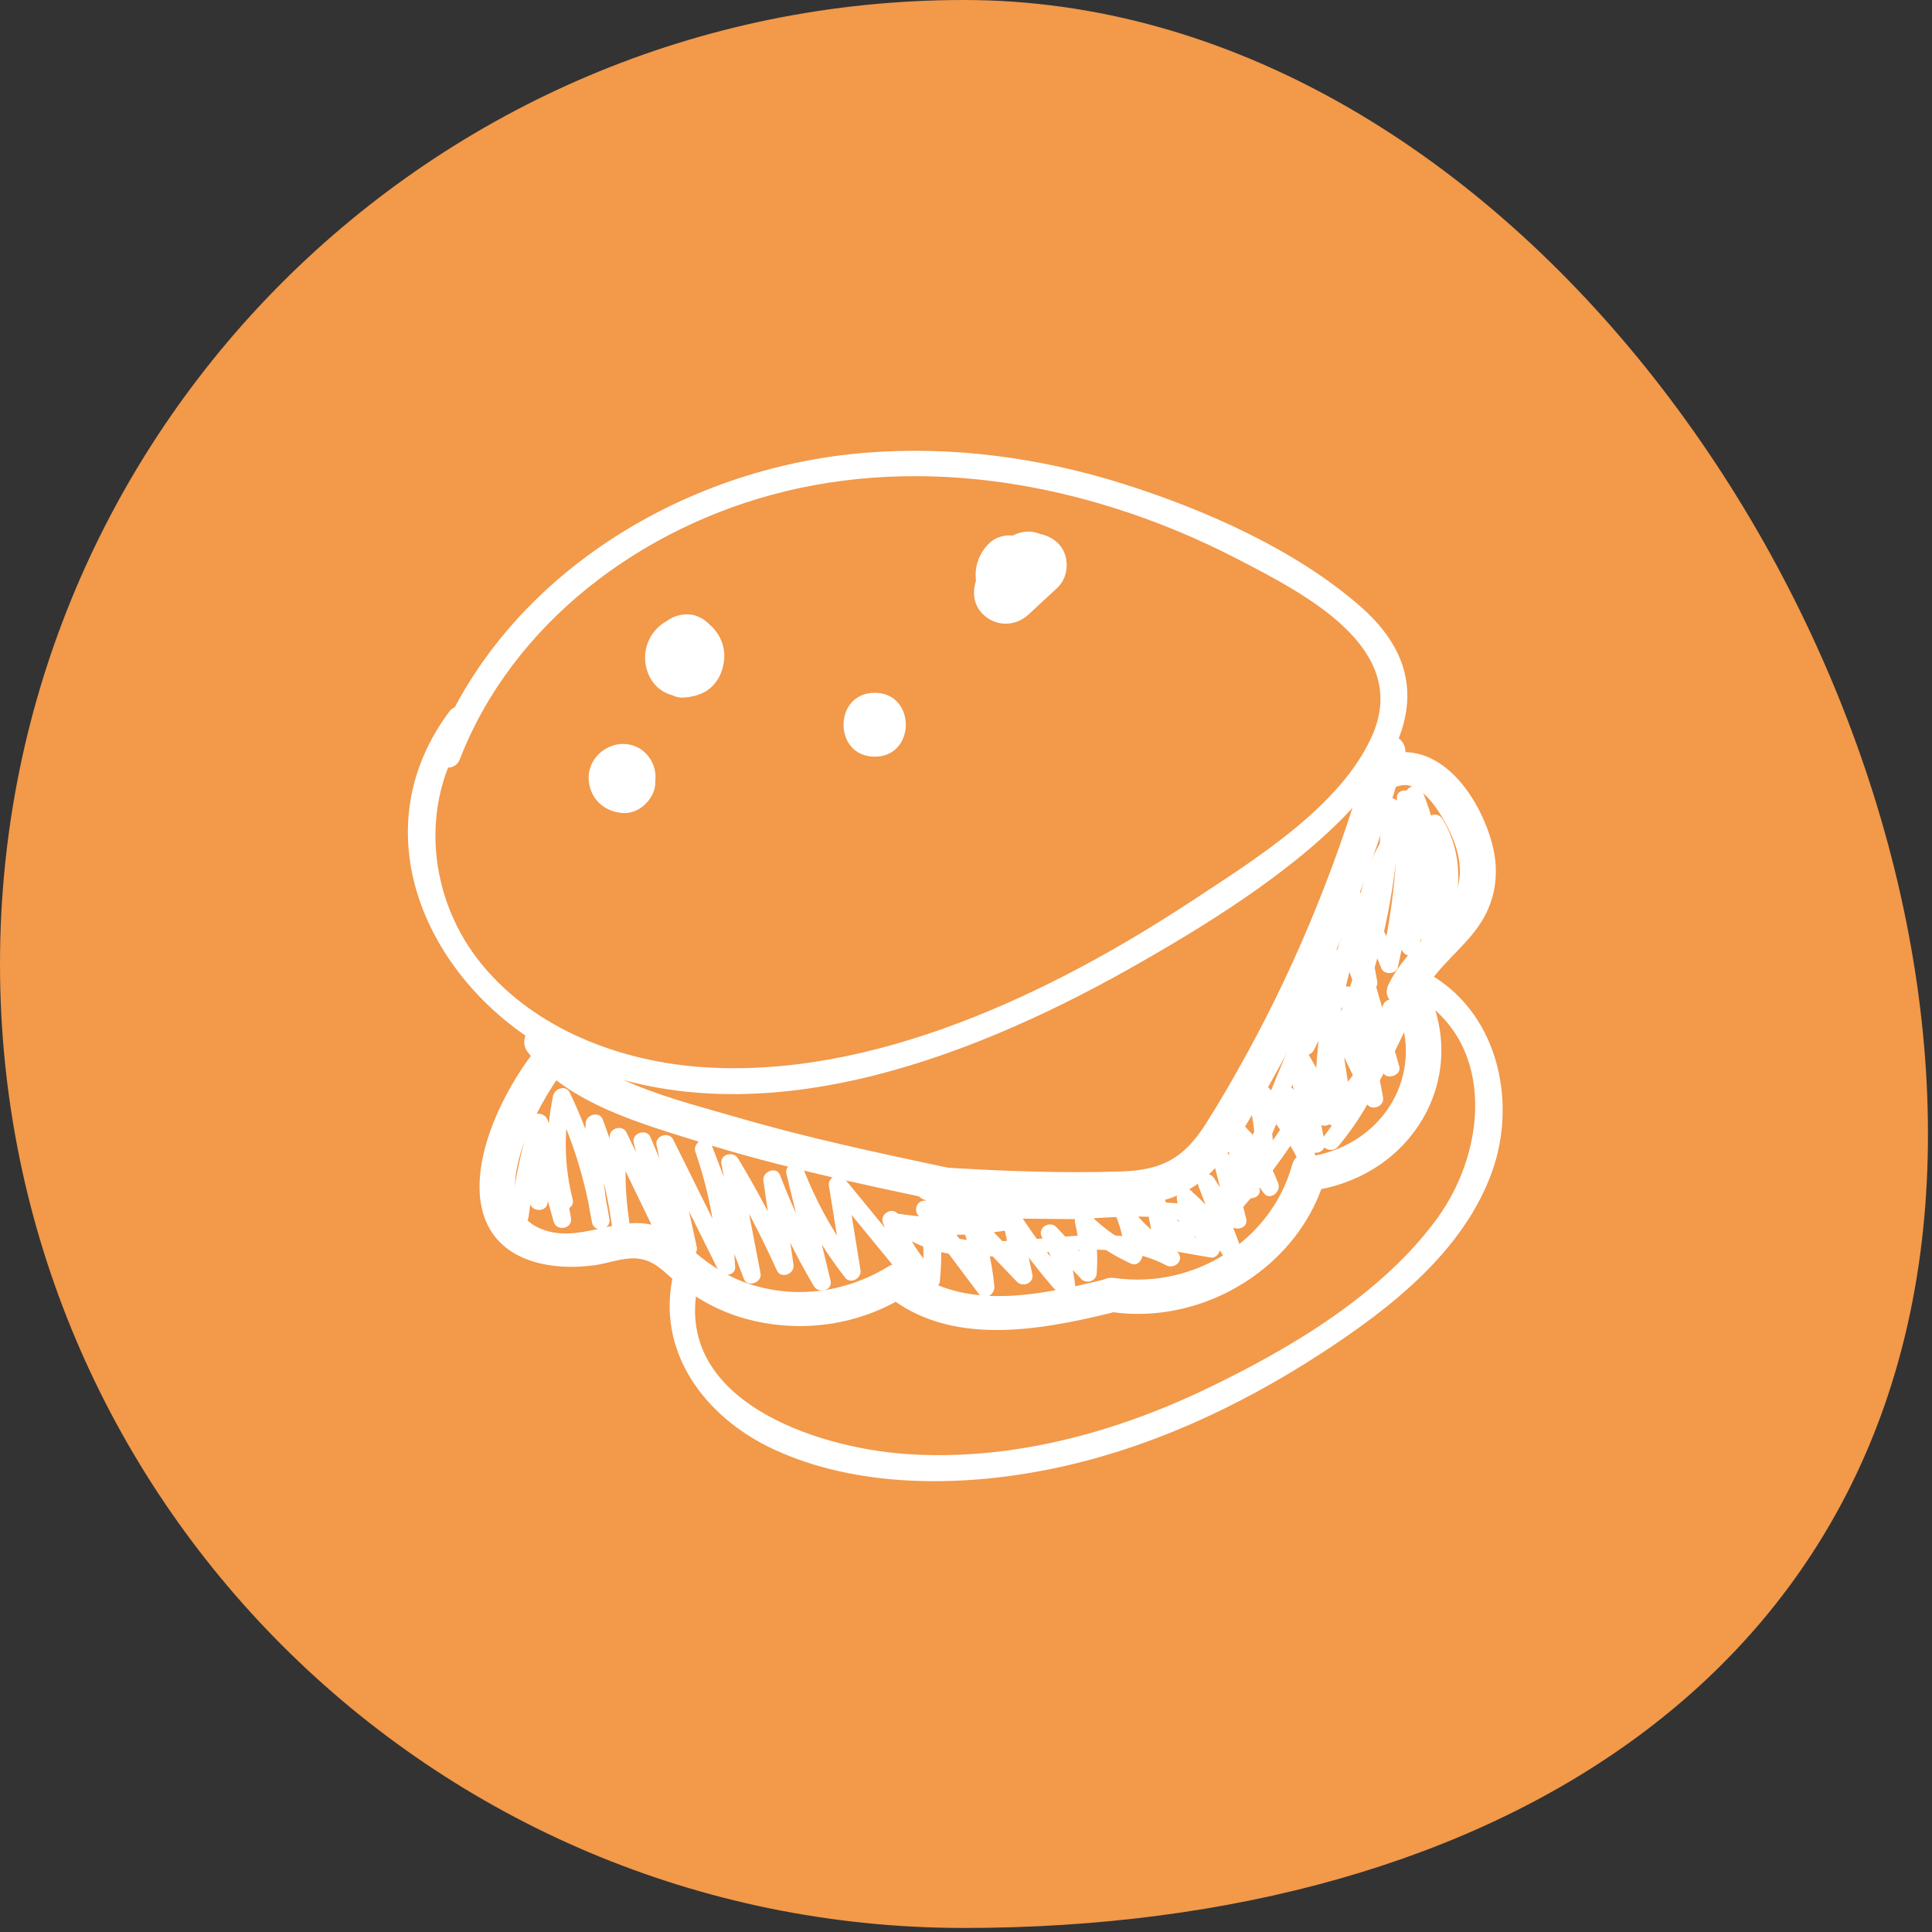 <?xml version="1.0" encoding="UTF-8"?>
<svg xmlns="http://www.w3.org/2000/svg" width="90" height="90" viewBox="0 0 90 90" fill="none">
  <rect x="0" y="0" width="90" height="90" fill="#333333" stroke="none"/>
  <path d="M89.812 52.831C89.812 77.632 69.707 89.812 44.906 89.812C20.105 89.812 0 69.707 0 44.906C0 20.105 20.105 0 44.906 0C69.707 0 89.812 28.03 89.812 52.831Z" fill="#F2994A"></path>
  <g clip-path="url(#clip0_891_4234)">
    <path d="M21.419 35.374C23.871 29.05 29.864 24.521 36.568 22.891C43.721 21.151 51.338 22.766 57.68 26.059C60.77 27.663 65.758 30.189 63.904 34.308C62.434 37.575 58.475 40.022 55.535 41.959C49.023 46.248 40.578 50.331 32.525 49.696C28.606 49.387 24.614 47.763 22.242 44.669C19.843 41.541 19.536 37.06 21.948 33.817C22.416 33.188 21.391 32.528 20.924 33.156C16.246 39.446 20.755 47.27 27.424 49.79C35.952 53.013 45.792 49.049 53.222 44.781C58.132 41.96 70.569 34.532 63.37 28.247C60.344 25.605 56.157 23.746 52.296 22.531C48.456 21.323 44.385 20.767 40.332 21.09C31.678 21.779 23.353 26.987 20.252 34.987C19.971 35.711 21.14 36.096 21.419 35.374Z" fill="white"></path>
    <path d="M24.594 49.026C26.446 51.411 29.881 52.349 32.703 53.23C36.269 54.342 39.938 55.122 43.599 55.902C44.625 56.121 45.188 54.618 44.154 54.397C40.878 53.7 37.596 53.001 34.385 52.065C31.524 51.23 27.707 50.37 25.842 47.968C25.209 47.153 23.963 48.213 24.594 49.026Z" fill="white"></path>
    <path d="M43.312 55.939C46.486 56.146 49.746 56.343 52.93 56.127C55.999 55.919 57.152 53.946 58.548 51.556C61.556 46.411 63.858 40.927 65.437 35.236C65.711 34.249 64.156 33.728 63.881 34.72C62.488 39.738 60.55 44.616 58.013 49.215C57.428 50.276 56.822 51.33 56.169 52.355C55.176 53.916 54.172 54.508 52.252 54.571C49.319 54.666 46.37 54.542 43.448 54.352C42.386 54.283 42.251 55.87 43.312 55.939Z" fill="white"></path>
    <path d="M24.889 48.979C23.424 50.855 21.824 54.111 22.497 56.491C23.129 58.722 25.563 59.23 27.69 58.94C28.327 58.853 28.982 58.583 29.625 58.622C30.487 58.675 30.923 59.255 31.544 59.763C32.531 60.57 33.66 61.163 34.921 61.482C37.375 62.103 40.005 61.726 42.155 60.391C41.879 60.375 41.602 60.359 41.326 60.343C44.244 62.717 48.314 61.999 51.745 61.163C52.776 60.912 52.475 59.351 51.439 59.604C48.419 60.34 44.842 61.12 42.257 59.019C42.058 58.856 41.65 58.833 41.428 58.971C39.512 60.16 37.211 60.526 35.037 59.855C33.993 59.533 33.127 58.988 32.321 58.29C31.741 57.788 31.19 57.262 30.411 57.066C28.657 56.623 26.862 58.013 25.098 57.199C22.516 56.007 25.101 51.336 26.254 49.859C26.898 49.034 25.53 48.157 24.889 48.979Z" fill="white"></path>
    <path d="M51.778 61.12C56.17 61.746 60.605 58.928 61.749 54.778C62.022 53.791 60.466 53.269 60.193 54.262C59.224 57.775 55.633 60.063 51.915 59.533C50.862 59.383 50.734 60.971 51.778 61.12Z" fill="white"></path>
    <path d="M61.627 55.379C66.116 54.431 68.432 49.89 66.405 45.946C65.936 45.035 64.449 45.747 64.921 46.663C66.462 49.662 64.749 53.096 61.321 53.82C60.281 54.04 60.584 55.6 61.627 55.379Z" fill="white"></path>
    <path d="M65.134 36.623C66.251 36.249 67.237 38.084 67.578 38.827C68.142 40.057 68.213 41.251 67.411 42.399C66.546 43.641 65.343 44.483 64.679 45.872C64.231 46.808 65.792 47.315 66.236 46.388C66.88 45.041 68.226 44.194 69.011 42.938C69.711 41.818 69.84 40.551 69.51 39.306C68.939 37.158 67.067 34.311 64.406 35.203C63.403 35.54 64.137 36.958 65.134 36.623Z" fill="white"></path>
    <path d="M31.379 59.314C30.513 62.902 32.794 66.019 36.065 67.527C39.895 69.293 44.605 69.283 48.72 68.478C53.324 67.578 57.655 65.576 61.543 63.048C64.801 60.93 68.18 58.281 69.505 54.583C70.717 51.202 69.721 46.971 66.319 45.228C65.624 44.872 64.919 45.862 65.62 46.221C69.689 48.306 69.323 53.46 66.988 56.703C64.41 60.283 60.048 62.868 56.068 64.758C51.802 66.784 47.047 68.051 42.287 67.739C37.906 67.451 31.23 65.159 32.547 59.701C32.726 58.959 31.56 58.565 31.379 59.314Z" fill="white"></path>
    <path d="M24.8 53C24.763 53.983 24.726 54.966 24.689 55.949C24.962 55.933 25.234 55.916 25.507 55.899C25.272 54.712 25.25 53.564 25.431 52.365C25.17 52.416 24.909 52.466 24.648 52.516C25.174 53.951 25.544 55.394 25.787 56.898C26.058 56.846 26.328 56.794 26.599 56.741C26.272 55.549 25.945 54.357 25.618 53.165C25.51 52.771 24.998 52.753 24.823 53.114C24.271 54.252 23.942 55.398 23.798 56.639C24.072 56.658 24.347 56.676 24.621 56.695C24.766 55.227 25.054 53.815 25.502 52.399C25.237 52.382 24.972 52.365 24.707 52.348C25.093 53.576 25.479 54.804 25.865 56.032C26.015 56.509 26.803 56.38 26.677 55.875C26.278 54.28 26.252 52.728 26.586 51.114C26.325 51.164 26.064 51.215 25.804 51.265C26.676 53.087 27.261 54.968 27.579 56.954C27.849 56.901 28.12 56.849 28.39 56.797C28.081 55.313 27.99 53.856 28.112 52.342C27.851 52.392 27.59 52.442 27.33 52.493C27.904 53.996 28.283 55.501 28.506 57.089C28.777 57.037 29.047 56.985 29.318 56.932C29.114 55.606 29.086 54.302 29.227 52.965C28.965 53.015 28.704 53.065 28.443 53.116C29.157 54.592 29.872 56.068 30.586 57.544C30.779 57.943 31.47 57.727 31.363 57.286C31.018 55.88 30.674 54.473 30.33 53.066C30.071 53.152 29.812 53.238 29.553 53.324C30.262 54.998 30.971 56.674 31.681 58.349C31.857 58.765 32.552 58.525 32.458 58.092C32.104 56.458 31.75 54.824 31.396 53.191C31.137 53.277 30.878 53.363 30.619 53.448C31.568 55.359 32.516 57.27 33.465 59.18C33.627 59.508 34.268 59.436 34.248 59.029C34.151 57.058 33.787 55.179 33.14 53.312C32.892 53.432 32.645 53.551 32.397 53.671C33.149 55.639 33.901 57.607 34.652 59.575C34.816 60.002 35.512 59.746 35.429 59.318C35.092 57.569 34.756 55.821 34.419 54.073C34.159 54.159 33.901 54.245 33.641 54.33C34.588 55.9 35.435 57.511 36.188 59.177C36.379 59.601 37.027 59.348 36.965 58.919C36.767 57.561 36.57 56.203 36.372 54.844C36.113 54.93 35.854 55.016 35.595 55.102C36.23 56.773 36.999 58.37 37.913 59.914C38.132 60.284 38.801 60.114 38.691 59.657C38.275 57.941 37.859 56.225 37.444 54.51C37.184 54.596 36.926 54.682 36.667 54.768C37.333 56.487 38.231 58.051 39.369 59.517C39.625 59.848 40.146 59.538 40.087 59.175C39.866 57.809 39.645 56.444 39.424 55.078C39.184 55.193 38.945 55.307 38.706 55.421C39.752 56.697 40.798 57.972 41.844 59.247C42.114 59.577 42.605 59.268 42.562 58.904C42.463 58.066 42.254 57.384 41.878 56.628C41.647 56.162 40.948 56.517 41.136 56.986C41.584 58.109 42.203 59.05 43.058 59.922C43.3 60.169 43.746 60.033 43.782 59.686C43.899 58.551 43.856 57.495 43.648 56.376C43.408 56.49 43.169 56.604 42.93 56.719C43.821 57.906 44.712 59.094 45.603 60.282C45.868 60.634 46.351 60.286 46.321 59.939C46.218 58.731 45.934 57.654 45.45 56.546C45.222 56.694 44.995 56.842 44.767 56.989C45.636 57.896 46.505 58.803 47.374 59.71C47.643 59.991 48.177 59.762 48.092 59.367C47.892 58.441 47.692 57.515 47.492 56.589C47.233 56.675 46.974 56.761 46.715 56.846C47.511 58.083 48.394 59.246 49.384 60.346C49.669 60.662 50.138 60.375 50.102 60.002C50.004 58.996 49.743 58.146 49.268 57.25C49.041 57.398 48.813 57.545 48.585 57.693C49.178 58.321 49.772 58.949 50.365 59.576C50.598 59.824 51.062 59.687 51.088 59.34C51.153 58.462 51.093 57.661 50.888 56.801C50.649 56.916 50.41 57.03 50.17 57.145C50.914 57.875 51.719 58.422 52.68 58.863C52.995 59.007 53.244 58.67 53.225 58.408C53.171 57.674 53.013 57.026 52.749 56.344C52.522 56.493 52.294 56.64 52.066 56.788C52.586 57.494 53.162 58.024 53.91 58.503C54.232 58.709 54.574 58.422 54.549 58.094C54.477 57.131 54.277 56.24 53.96 55.329C53.712 55.449 53.465 55.568 53.218 55.688C53.668 56.608 54.199 57.414 54.867 58.2C55.115 58.493 55.522 58.273 55.591 57.964C55.766 57.179 55.771 56.484 55.634 55.706C55.375 55.792 55.116 55.878 54.857 55.963C55.253 56.763 55.65 57.562 56.046 58.362C56.181 58.17 56.316 57.978 56.451 57.786C55.565 57.631 54.68 57.476 53.795 57.321C53.424 57.256 53.234 57.741 53.449 57.982C53.713 58.279 53.978 58.577 54.242 58.874C54.424 58.675 54.606 58.477 54.787 58.279C50.846 56.218 45.625 59.393 42.088 56.612C41.999 56.854 41.91 57.097 41.821 57.339C43.576 57.604 45.291 57.584 47.046 57.292C47.378 57.237 47.522 56.736 47.202 56.571C45.858 55.879 44.514 55.666 42.998 55.939C42.549 56.02 42.567 56.721 43.041 56.725C45.339 56.747 47.636 56.769 49.933 56.791C51.346 56.804 55.785 56.138 56.429 57.82C56.63 57.65 56.831 57.48 57.033 57.309C56.429 56.862 56.046 56.38 55.731 55.724C55.503 55.872 55.276 56.02 55.048 56.168C55.932 56.984 56.633 57.858 57.221 58.902C57.477 59.358 58.143 59.016 57.963 58.544C57.501 57.333 57.039 56.122 56.576 54.911C56.328 55.03 56.081 55.15 55.833 55.269C56.246 55.97 56.721 56.565 57.335 57.118C57.607 57.363 58.158 57.192 58.053 56.775C57.816 55.838 57.58 54.901 57.344 53.965C57.104 54.08 56.865 54.194 56.626 54.308C57.067 54.774 57.509 55.241 57.95 55.707C58.202 55.972 58.801 55.76 58.668 55.364C58.379 54.502 58.09 53.639 57.801 52.776C57.562 52.891 57.322 53.005 57.083 53.119C57.677 53.937 58.27 54.754 58.864 55.571C59.15 55.966 59.696 55.515 59.547 55.128C59.131 54.045 58.573 53.144 57.801 52.271C57.594 52.447 57.385 52.623 57.178 52.8C57.66 53.314 58.142 53.828 58.624 54.342C58.84 54.573 59.358 54.464 59.348 54.106C59.314 52.882 59.162 51.712 58.863 50.522C58.624 50.636 58.385 50.75 58.145 50.865C59.121 51.825 59.881 52.859 60.494 54.073C60.69 54.461 61.414 54.253 61.271 53.816C60.951 52.837 60.631 51.859 60.312 50.88C60.053 50.966 59.794 51.052 59.535 51.138C60.001 51.923 60.467 52.709 60.933 53.495C61.158 53.875 61.791 53.693 61.71 53.238C61.492 52.014 61.187 50.833 60.784 49.655C60.545 49.77 60.305 49.884 60.066 49.998C60.653 50.763 61.24 51.527 61.827 52.291C62.103 52.651 62.733 52.239 62.51 51.847C61.734 50.484 60.958 49.121 60.181 47.758C59.927 47.312 59.229 47.648 59.439 48.117C60.138 49.673 61.072 51.016 62.301 52.228C62.587 52.51 63.081 52.282 63.019 51.885C62.744 50.098 62.468 48.311 62.193 46.524C61.933 46.61 61.675 46.696 61.415 46.781C62.16 48.314 62.906 49.846 63.651 51.379C63.85 51.789 64.504 51.559 64.428 51.122C64.134 49.432 63.691 47.796 63.109 46.181C62.881 46.329 62.654 46.476 62.426 46.624C63.285 47.638 63.92 48.709 64.405 49.931C64.569 50.344 65.308 50.104 65.183 49.673C64.566 47.55 63.95 45.428 63.333 43.305C63.191 42.818 62.448 42.95 62.521 43.462C62.651 44.379 62.918 45.161 63.377 45.97C63.597 46.357 64.235 46.163 64.154 45.713C64.001 44.855 63.846 43.997 63.693 43.139C63.422 43.191 63.151 43.243 62.881 43.296C63.1 44.156 63.182 44.98 63.125 45.872C63.386 45.821 63.647 45.771 63.908 45.72C63.36 44.458 63.228 43.23 63.461 41.87C63.22 41.949 62.979 42.028 62.737 42.106C63.408 43.057 63.929 44.044 64.354 45.115C64.474 45.417 65.038 45.395 65.114 45.065C65.711 42.473 65.978 39.881 65.894 37.234C65.622 37.251 65.349 37.268 65.076 37.285C65.726 39.506 65.815 41.745 65.296 44.015C65.563 44.068 65.83 44.12 66.097 44.172C66.082 42.147 66.068 40.122 66.053 38.096C66.05 37.688 65.57 37.535 65.3 37.848C64.209 39.113 63.569 40.496 63.282 42.107C63.199 42.571 63.912 42.664 64.083 42.265C64.813 40.557 65.543 38.849 66.273 37.142C66.019 37.158 65.766 37.175 65.512 37.192C66.351 39.28 66.567 41.423 66.198 43.645C66.115 44.153 66.937 44.204 67.022 43.701C67.33 41.883 67.392 40.089 67.233 38.261C66.974 38.346 66.715 38.432 66.456 38.518C67.983 41.061 66.521 43.916 65.318 46.325C64.194 48.573 63.188 50.941 61.652 52.967C61.333 53.389 62.004 53.804 62.335 53.408C63.917 51.511 64.875 49.351 65.227 46.955C65.302 46.44 64.499 46.404 64.403 46.899C64.023 48.846 63.007 50.474 61.426 51.749C61.654 51.858 61.881 51.966 62.109 52.074C62.015 49.273 62.397 46.554 63.278 43.868C63.018 43.782 62.759 43.696 62.499 43.61C61.956 45.354 61.268 47.03 60.426 48.663C60.693 48.715 60.96 48.768 61.227 48.82C61.431 47.406 61.851 46.114 62.536 44.84C62.292 44.724 62.049 44.607 61.805 44.491C60.226 48.331 58.646 52.17 57.066 56.01C56.88 56.463 57.511 56.683 57.796 56.36C62.44 51.09 65.05 44.453 65.189 37.586C65.199 37.076 64.376 37.018 64.365 37.53C64.229 44.276 61.675 50.743 57.114 55.917C57.357 56.034 57.601 56.15 57.844 56.267C59.424 52.427 61.004 48.587 62.583 44.748C62.753 44.335 62.072 43.99 61.853 44.398C61.104 45.791 60.627 47.215 60.403 48.763C60.333 49.247 61.011 49.293 61.204 48.92C62.047 47.287 62.735 45.611 63.278 43.867C63.431 43.377 62.661 43.118 62.499 43.609C61.599 46.352 61.189 49.151 61.286 52.017C61.297 52.354 61.67 52.583 61.969 52.342C63.724 50.928 64.807 49.107 65.227 46.954C64.953 46.935 64.678 46.917 64.403 46.898C64.071 49.16 63.144 51.18 61.653 52.967C61.881 53.113 62.108 53.26 62.336 53.407C64.116 51.057 65.336 48.218 66.591 45.588C67.716 43.231 68.632 40.545 67.2 38.158C66.96 37.76 66.384 37.971 66.422 38.416C66.575 40.176 66.495 41.896 66.199 43.643C66.473 43.662 66.748 43.681 67.022 43.699C67.416 41.322 67.152 39.062 66.255 36.831C66.119 36.492 65.619 36.59 65.495 36.881C64.765 38.589 64.035 40.297 63.305 42.004C63.572 42.057 63.839 42.109 64.106 42.162C64.37 40.685 64.989 39.44 65.984 38.287C65.733 38.204 65.481 38.121 65.231 38.038C65.245 40.064 65.26 42.089 65.274 44.115C65.277 44.527 65.967 44.745 66.076 44.272C66.629 41.853 66.584 39.501 65.89 37.127C65.774 36.732 65.056 36.696 65.072 37.177C65.153 39.748 64.917 42.287 64.337 44.806C64.591 44.789 64.844 44.772 65.098 44.756C64.644 43.612 64.074 42.585 63.363 41.577C63.145 41.267 62.69 41.516 62.639 41.813C62.382 43.313 62.563 44.685 63.167 46.078C63.325 46.443 63.926 46.307 63.95 45.927C64.012 44.959 63.936 44.082 63.694 43.138C63.568 42.645 62.791 42.788 62.882 43.295C63.036 44.153 63.19 45.011 63.344 45.869C63.603 45.783 63.862 45.697 64.121 45.611C63.699 44.868 63.453 44.142 63.335 43.305C63.064 43.357 62.794 43.409 62.523 43.462C63.139 45.585 63.756 47.707 64.372 49.83C64.632 49.744 64.89 49.658 65.15 49.573C64.638 48.286 63.952 47.158 63.051 46.096C62.734 45.72 62.226 46.145 62.368 46.539C62.927 48.088 63.336 49.659 63.618 51.278C63.877 51.192 64.136 51.106 64.395 51.021C63.65 49.488 62.905 47.956 62.16 46.423C61.958 46.01 61.316 46.246 61.383 46.681C61.658 48.468 61.934 50.255 62.209 52.042C62.449 51.928 62.688 51.813 62.927 51.699C61.751 50.539 60.852 49.25 60.183 47.758C59.935 47.878 59.688 47.997 59.441 48.117C60.217 49.48 60.993 50.843 61.769 52.206C61.997 52.058 62.224 51.91 62.452 51.763C61.865 50.998 61.278 50.233 60.691 49.469C60.458 49.166 59.845 49.439 59.973 49.812C60.376 50.989 60.682 52.171 60.9 53.395C61.159 53.309 61.418 53.223 61.677 53.137C61.211 52.351 60.745 51.565 60.278 50.78C60.064 50.418 59.354 50.586 59.501 51.037C59.821 52.015 60.141 52.994 60.461 53.972C60.72 53.886 60.979 53.8 61.238 53.715C60.599 52.45 59.792 51.341 58.771 50.336C58.503 50.073 57.952 50.275 58.053 50.679C58.335 51.801 58.494 52.892 58.526 54.05C58.767 53.972 59.009 53.893 59.25 53.814C58.768 53.3 58.286 52.786 57.804 52.272C57.45 51.894 56.836 52.412 57.18 52.8C57.909 53.625 58.419 54.479 58.807 55.487C59.034 55.339 59.262 55.191 59.49 55.043C58.896 54.226 58.303 53.408 57.709 52.591C57.482 52.278 56.868 52.565 56.991 52.934C57.28 53.796 57.569 54.659 57.858 55.522C58.098 55.407 58.337 55.293 58.576 55.179C58.135 54.712 57.693 54.246 57.252 53.78C56.989 53.502 56.434 53.727 56.534 54.123C56.771 55.059 57.007 55.996 57.243 56.932C57.482 56.818 57.722 56.704 57.961 56.59C57.394 56.079 56.964 55.568 56.578 54.911C56.313 54.462 55.654 54.796 55.835 55.27C56.298 56.481 56.76 57.692 57.223 58.903C57.47 58.783 57.717 58.664 57.965 58.544C57.35 57.451 56.607 56.502 55.673 55.639C55.347 55.338 54.786 55.657 54.99 56.083C55.372 56.877 55.852 57.44 56.569 57.971C56.926 58.236 57.301 57.796 57.173 57.461C56.519 55.752 54.151 56.036 52.629 56.022C49.457 55.992 46.284 55.962 43.111 55.932C43.126 56.194 43.14 56.456 43.154 56.718C44.449 56.485 45.582 56.638 46.739 57.233C46.791 56.993 46.843 56.753 46.895 56.512C45.208 56.793 43.573 56.799 41.892 56.546C41.444 56.479 41.341 57.051 41.624 57.274C45.295 60.161 50.38 56.879 54.324 58.941C54.718 59.147 55.188 58.705 54.868 58.345C54.604 58.048 54.339 57.75 54.075 57.453C53.959 57.673 53.844 57.893 53.729 58.114C54.614 58.269 55.5 58.423 56.385 58.579C56.708 58.635 56.913 58.251 56.791 58.003C56.394 57.203 55.998 56.404 55.602 55.604C55.4 55.197 54.747 55.423 54.824 55.862C54.964 56.654 54.937 57.155 54.77 57.907C55.011 57.828 55.252 57.749 55.493 57.671C54.874 56.941 54.379 56.179 53.962 55.329C53.73 54.854 53.057 55.22 53.22 55.687C53.517 56.541 53.672 57.355 53.739 58.25C53.952 58.114 54.165 57.977 54.378 57.84C53.693 57.402 53.164 56.9 52.692 56.259C52.404 55.866 51.86 56.315 52.009 56.702C52.264 57.361 52.365 57.882 52.415 58.565C52.597 58.413 52.778 58.262 52.96 58.11C52.125 57.727 51.443 57.25 50.797 56.615C50.527 56.35 49.983 56.554 50.079 56.958C50.264 57.736 50.327 58.48 50.268 59.283C50.509 59.205 50.75 59.126 50.992 59.047C50.398 58.42 49.805 57.792 49.212 57.164C48.904 56.838 48.313 57.2 48.529 57.608C48.968 58.435 49.203 59.239 49.292 60.159C49.532 60.045 49.771 59.93 50.01 59.816C49.065 58.765 48.222 57.67 47.46 56.487C47.23 56.129 46.582 56.277 46.683 56.745C46.883 57.67 47.083 58.596 47.282 59.523C47.521 59.408 47.761 59.294 48 59.18C47.131 58.273 46.262 57.366 45.393 56.459C45.071 56.124 44.53 56.492 44.71 56.903C45.166 57.948 45.415 58.971 45.511 60.094C45.75 59.98 45.99 59.865 46.229 59.751C45.338 58.564 44.447 57.376 43.555 56.188C43.307 55.857 42.77 56.168 42.837 56.531C43.03 57.568 43.069 58.579 42.96 59.628C43.201 59.55 43.443 59.471 43.684 59.392C42.881 58.572 42.3 57.679 41.879 56.626C41.632 56.746 41.385 56.865 41.137 56.985C41.471 57.657 41.663 58.317 41.751 59.06C41.99 58.946 42.229 58.832 42.468 58.717C41.422 57.442 40.377 56.167 39.331 54.891C39.067 54.571 38.553 54.864 38.613 55.234C38.834 56.6 39.055 57.965 39.276 59.33C39.515 59.216 39.754 59.102 39.994 58.987C38.897 57.575 38.05 56.061 37.409 54.408C37.247 53.989 36.528 54.234 36.632 54.666C37.048 56.381 37.464 58.097 37.879 59.812C38.138 59.726 38.397 59.64 38.656 59.555C37.742 58.01 36.973 56.413 36.338 54.742C36.172 54.306 35.499 54.578 35.561 55C35.758 56.358 35.956 57.716 36.153 59.075C36.413 58.989 36.671 58.903 36.93 58.817C36.178 57.152 35.331 55.54 34.384 53.971C34.158 53.596 33.519 53.77 33.607 54.228C33.944 55.976 34.281 57.725 34.618 59.473C34.877 59.387 35.136 59.301 35.395 59.215C34.644 57.247 33.892 55.279 33.14 53.311C32.956 52.828 32.234 53.197 32.398 53.67C32.995 55.395 33.335 57.15 33.424 58.972C33.685 58.922 33.947 58.872 34.208 58.821C33.259 56.91 32.311 55 31.362 53.089C31.163 52.689 30.489 52.905 30.585 53.347C30.939 54.98 31.293 56.614 31.647 58.247C31.906 58.161 32.165 58.075 32.424 57.99C31.714 56.315 31.005 54.64 30.296 52.965C30.121 52.552 29.413 52.788 29.519 53.222C29.863 54.629 30.207 56.036 30.551 57.442C30.811 57.356 31.069 57.27 31.328 57.185C30.614 55.709 29.9 54.233 29.186 52.757C29.011 52.395 28.443 52.526 28.403 52.908C28.255 54.323 28.29 55.688 28.506 57.089C28.584 57.595 29.389 57.436 29.318 56.932C29.086 55.279 28.668 53.694 28.072 52.134C27.927 51.754 27.319 51.917 27.289 52.285C27.16 53.869 27.255 55.401 27.579 56.953C27.683 57.455 28.471 57.301 28.39 56.796C28.06 54.735 27.45 52.794 26.546 50.906C26.36 50.519 25.837 50.701 25.763 51.057C25.412 52.748 25.448 54.365 25.865 56.032C26.136 55.979 26.406 55.927 26.677 55.875C26.291 54.647 25.905 53.419 25.519 52.191C25.411 51.847 24.855 51.725 24.724 52.14C24.256 53.617 23.949 55.104 23.797 56.639C23.747 57.15 24.561 57.203 24.621 56.695C24.758 55.517 25.079 54.447 25.601 53.373C25.336 53.356 25.071 53.339 24.806 53.322C25.133 54.514 25.46 55.706 25.787 56.898C25.921 57.388 26.681 57.252 26.599 56.742C26.344 55.17 25.938 53.654 25.39 52.158C25.243 51.758 24.659 51.962 24.607 52.31C24.414 53.586 24.445 54.795 24.695 56.056C24.78 56.486 25.496 56.463 25.513 56.005C25.55 55.022 25.587 54.039 25.624 53.056C25.643 52.545 24.819 52.488 24.8 53Z" fill="white"></path>
    <path d="M30.46 30.105C30.444 30.405 30.427 30.705 30.411 31.005C30.37 31.745 31.135 32.581 31.912 32.493C32.405 32.438 32.837 32.316 33.194 31.954C33.538 31.604 33.702 31.151 33.738 30.671C33.8 29.842 33.233 28.959 32.395 28.762C31.398 28.527 30.446 29.094 30.138 30.054C29.881 30.859 30.196 31.869 30.989 32.261C31.691 32.609 32.647 32.469 33.043 31.727C33.403 31.053 33.255 30.063 32.504 29.691C32.367 29.617 32.423 29.679 32.671 29.878C32.842 29.993 32.954 30.15 33.004 30.348C33.052 30.542 33.05 30.73 33.008 30.925C33.038 30.828 33.026 30.853 32.971 30.999C32.929 31.133 32.855 31.247 32.747 31.343C32.673 31.399 32.599 31.455 32.524 31.511C32.22 31.702 31.916 31.729 31.613 31.592C31.386 31.584 31.213 31.485 31.094 31.293C30.92 31.175 30.812 31.014 30.77 30.81C30.83 31.016 30.741 30.422 30.742 30.593C30.738 30.717 30.75 30.629 30.778 30.328C30.816 30.242 30.854 30.155 30.892 30.069C31.114 29.706 31.489 29.565 31.911 29.517C32.412 30.014 32.912 30.51 33.412 31.006C33.429 30.706 33.446 30.406 33.462 30.106C33.505 29.328 32.74 28.583 31.96 28.618C31.111 28.655 30.507 29.272 30.46 30.105Z" fill="white"></path>
    <path d="M47.133 25.279C46.685 25.694 46.237 26.109 45.789 26.524C46.575 27.126 47.361 27.727 48.147 28.328C48.2 28.213 48.255 28.1 48.318 27.991C48.349 27.936 48.382 27.882 48.416 27.829C48.446 27.784 48.616 27.564 48.464 27.75C48.322 27.924 48.467 27.751 48.497 27.717C48.538 27.669 48.582 27.623 48.626 27.578C48.725 27.476 48.831 27.383 48.941 27.292C48.155 26.691 47.37 26.09 46.584 25.489C46.539 25.571 46.492 25.648 46.443 25.729C46.307 25.953 46.606 25.564 46.479 25.685C46.424 25.737 46.37 25.797 46.317 25.851C46.119 26.055 46.58 25.674 46.329 25.849C46.935 25.927 47.542 26.005 48.148 26.082C48.515 26.461 48.504 27.088 48.143 27.471C48.68 26.902 48.755 25.923 48.143 25.366C47.561 24.836 46.593 24.759 46.02 25.366C45.26 26.173 45.251 27.387 46.025 28.187C46.451 28.628 47.315 28.79 47.844 28.419C48.393 28.035 48.858 27.587 49.175 26.991C49.527 26.329 49.393 25.534 48.788 25.071C48.163 24.592 47.402 24.707 46.817 25.187C46.286 25.623 45.838 26.201 45.554 26.824C45.242 27.508 45.308 28.26 45.94 28.744C46.54 29.203 47.36 29.139 47.911 28.628C48.359 28.212 48.808 27.797 49.256 27.382C49.831 26.849 49.84 25.808 49.256 25.277C48.641 24.718 47.747 24.71 47.133 25.279Z" fill="white"></path>
    <path d="M40.746 35.249C42.678 35.249 42.681 32.273 40.746 32.273C38.814 32.273 38.81 35.249 40.746 35.249Z" fill="white"></path>
    <path d="M29.027 34.899C29.013 34.898 28.998 34.897 28.984 34.896C29.237 34.964 29.489 35.032 29.742 35.099C29.731 35.092 29.721 35.085 29.71 35.078C29.89 35.256 30.069 35.434 30.248 35.612C30.251 36.046 30.253 36.48 30.256 36.914C30.076 37.092 29.897 37.27 29.717 37.448C29.728 37.442 29.739 37.435 29.75 37.429C29.497 37.496 29.245 37.564 28.992 37.632C29.007 37.632 29.021 37.632 29.035 37.633C29.821 37.638 30.573 36.944 30.537 36.144C30.5 35.333 29.877 34.661 29.035 34.656C28.169 34.65 27.393 35.385 27.422 36.262C27.452 37.179 28.115 37.816 29.026 37.875C29.812 37.926 30.562 37.154 30.528 36.387C30.49 35.538 29.868 34.953 29.027 34.899Z" fill="white"></path>
  </g>
  <defs>
    <clipPath id="clip0_891_4234">
      <rect width="51" height="48" fill="white" transform="translate(19 21)"></rect>
    </clipPath>
  </defs>
</svg>

